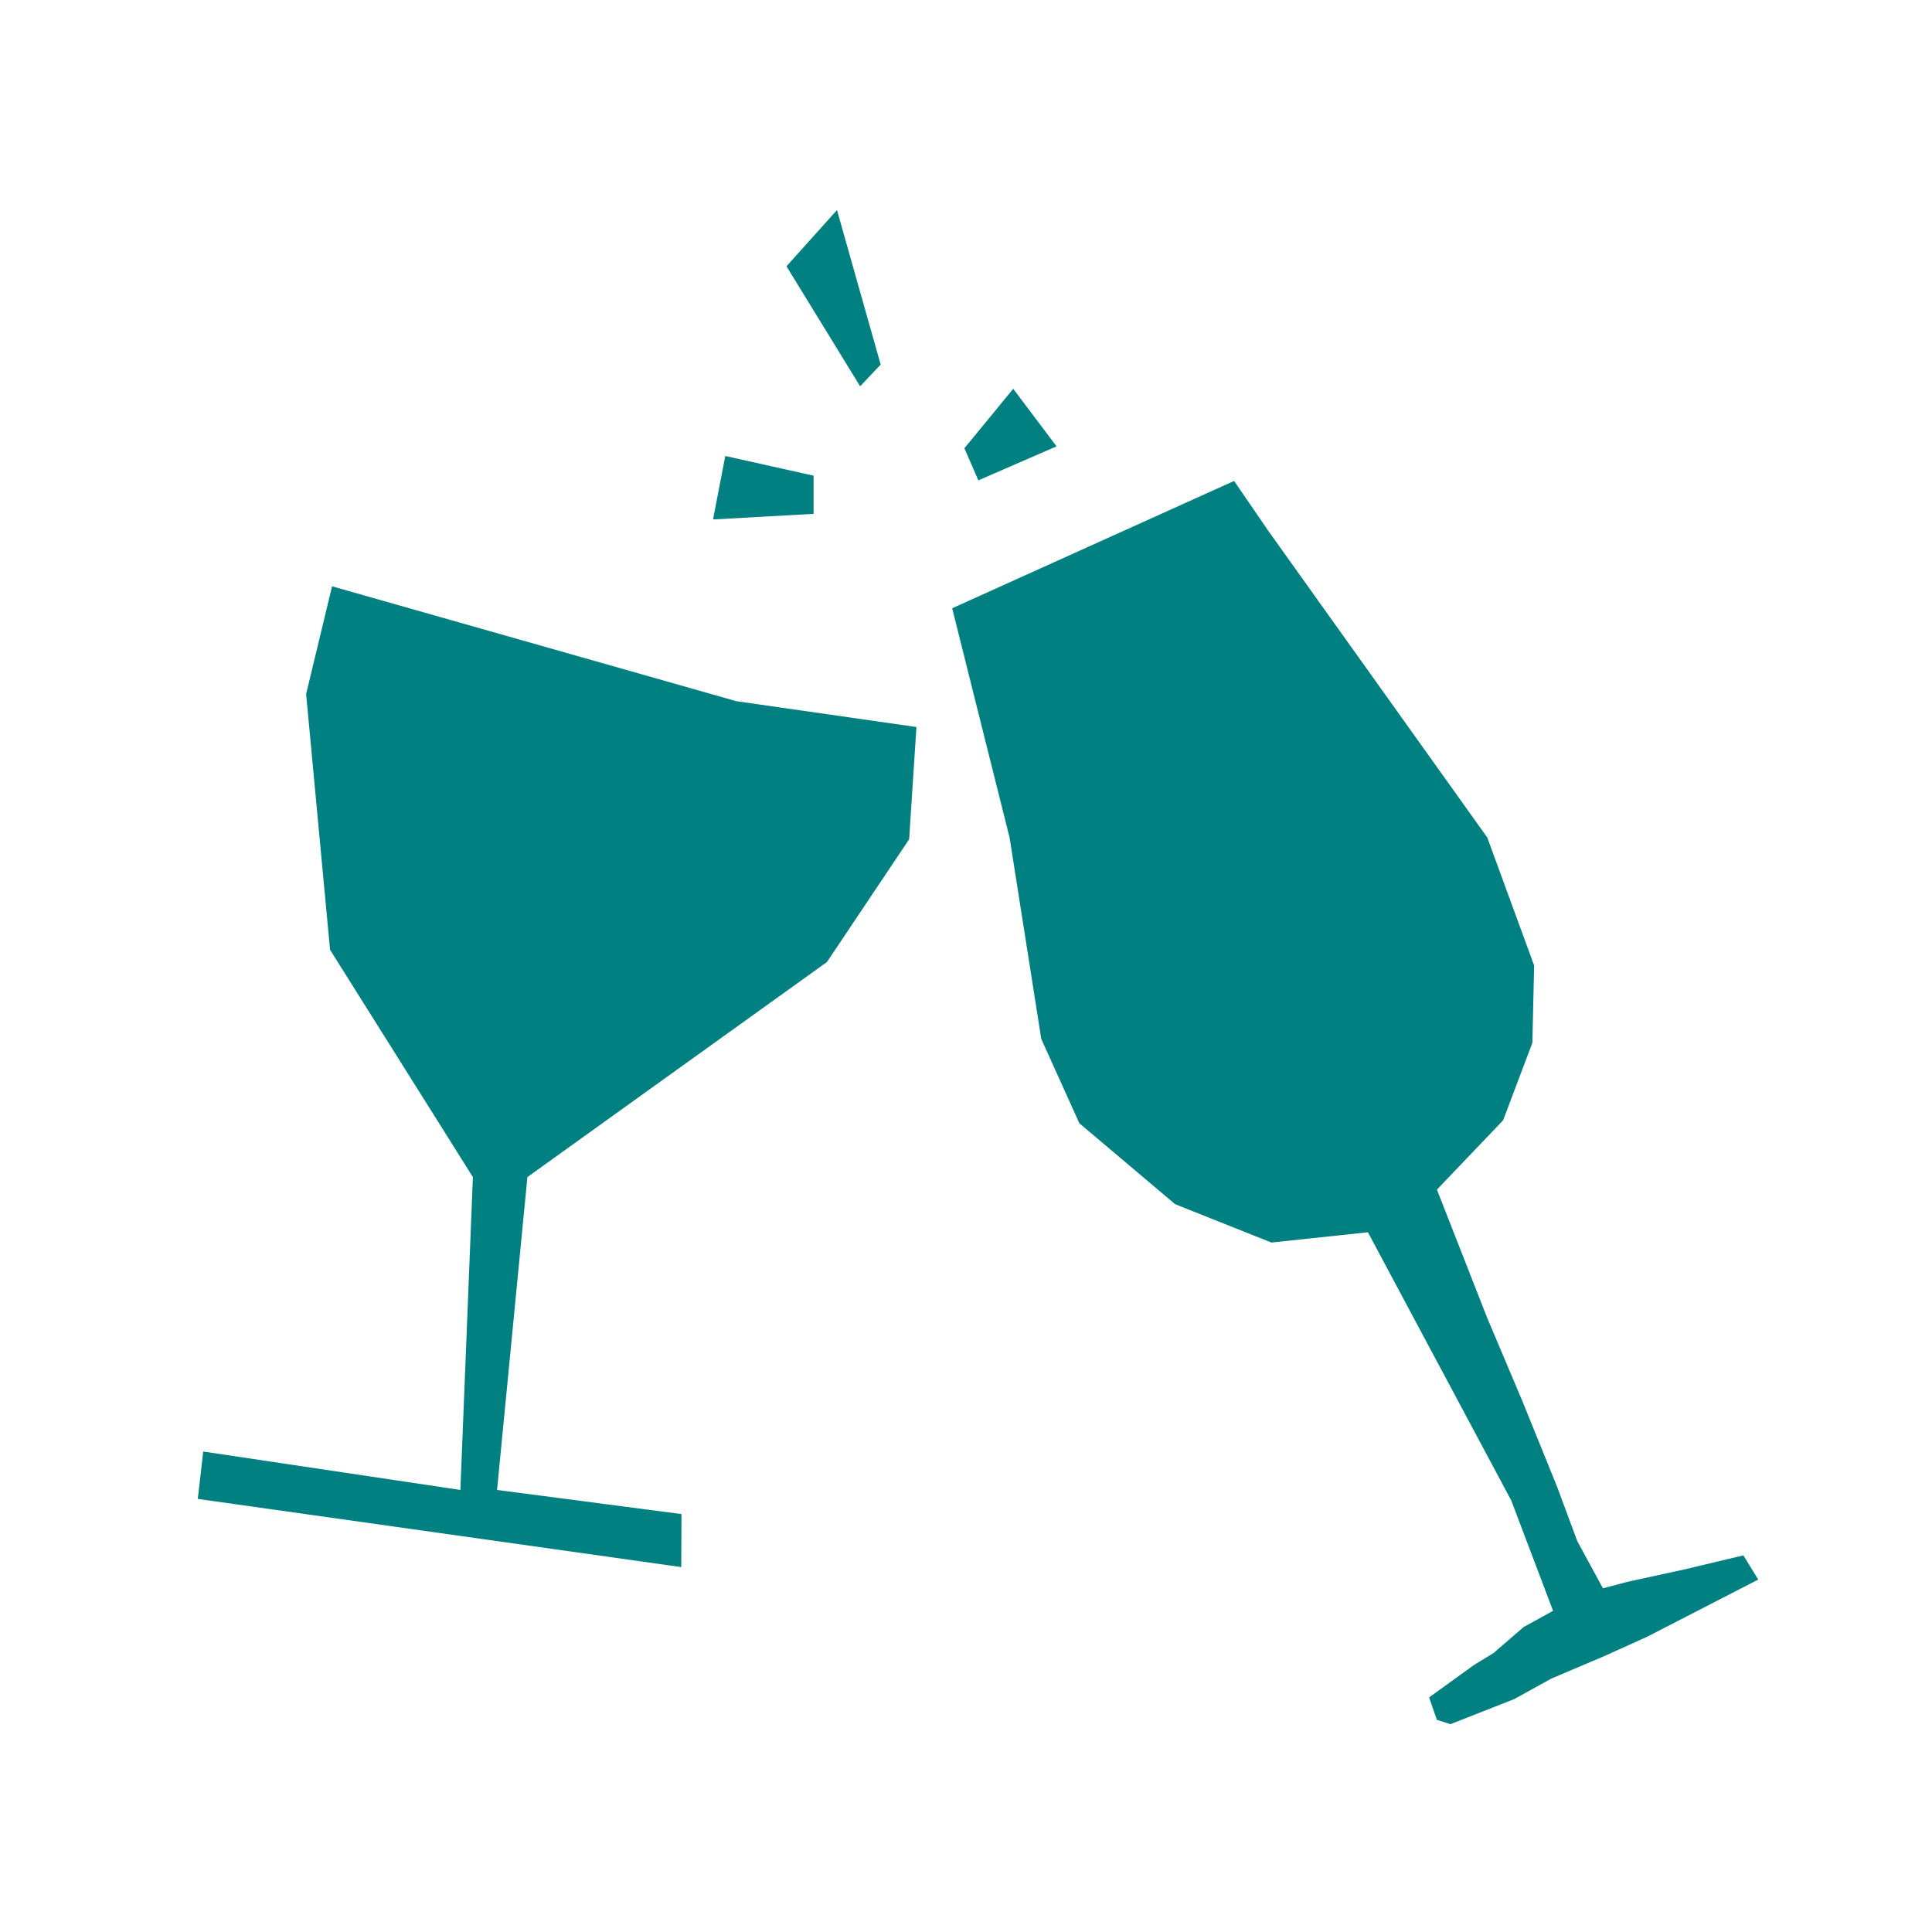 <?xml version="1.0" encoding="UTF-8"?>
<svg xmlns="http://www.w3.org/2000/svg" width="72" height="72" viewBox="0 0 72 72" fill="none">
  <path d="M65.525 58.866L61.373 61.002L60.694 61.309L59.827 61.701L57.814 62.556L56.436 63.318L54.052 64.255L53.549 64.094L53.257 63.258L54.929 62.051L55.662 61.602L56.784 60.633L57.878 60.031L56.322 55.923L50.978 45.923L47.381 46.306L43.794 44.877L40.224 41.86L38.805 38.718L37.625 31.218L36.135 25.27L35.485 22.668L45.991 17.923L47.271 19.79L55.427 31.212L57.173 35.982L57.107 38.864L56.015 41.752L53.55 44.334L55.422 49.109L56.74 52.228L58.029 55.409L58.783 57.437L59.737 59.191L60.66 58.948L62.779 58.486L64.971 57.964L65.525 58.866Z" fill="#008080"></path>
  <path d="M7.371 55.86L7.574 54.094L17.157 55.526L17.623 43.866L12.3 35.395L11.408 25.865L12.375 21.85L27.44 26.131L34.153 27.094L33.881 31.277L30.819 35.851L19.655 43.866L18.524 55.526L25.397 56.425L25.388 58.401L7.371 55.86Z" fill="#008080"></path>
  <path d="M29.31 9.924L32.055 14.397L32.82 13.586L31.192 7.828L29.31 9.924Z" fill="#008080"></path>
  <path d="M26.573 19.358L30.32 19.15L30.32 17.727L27.029 16.993L26.573 19.358Z" fill="#008080"></path>
  <path d="M37.76 14.489L35.94 16.705L36.46 17.902L39.374 16.634L37.76 14.489Z" fill="#008080"></path>
</svg>
